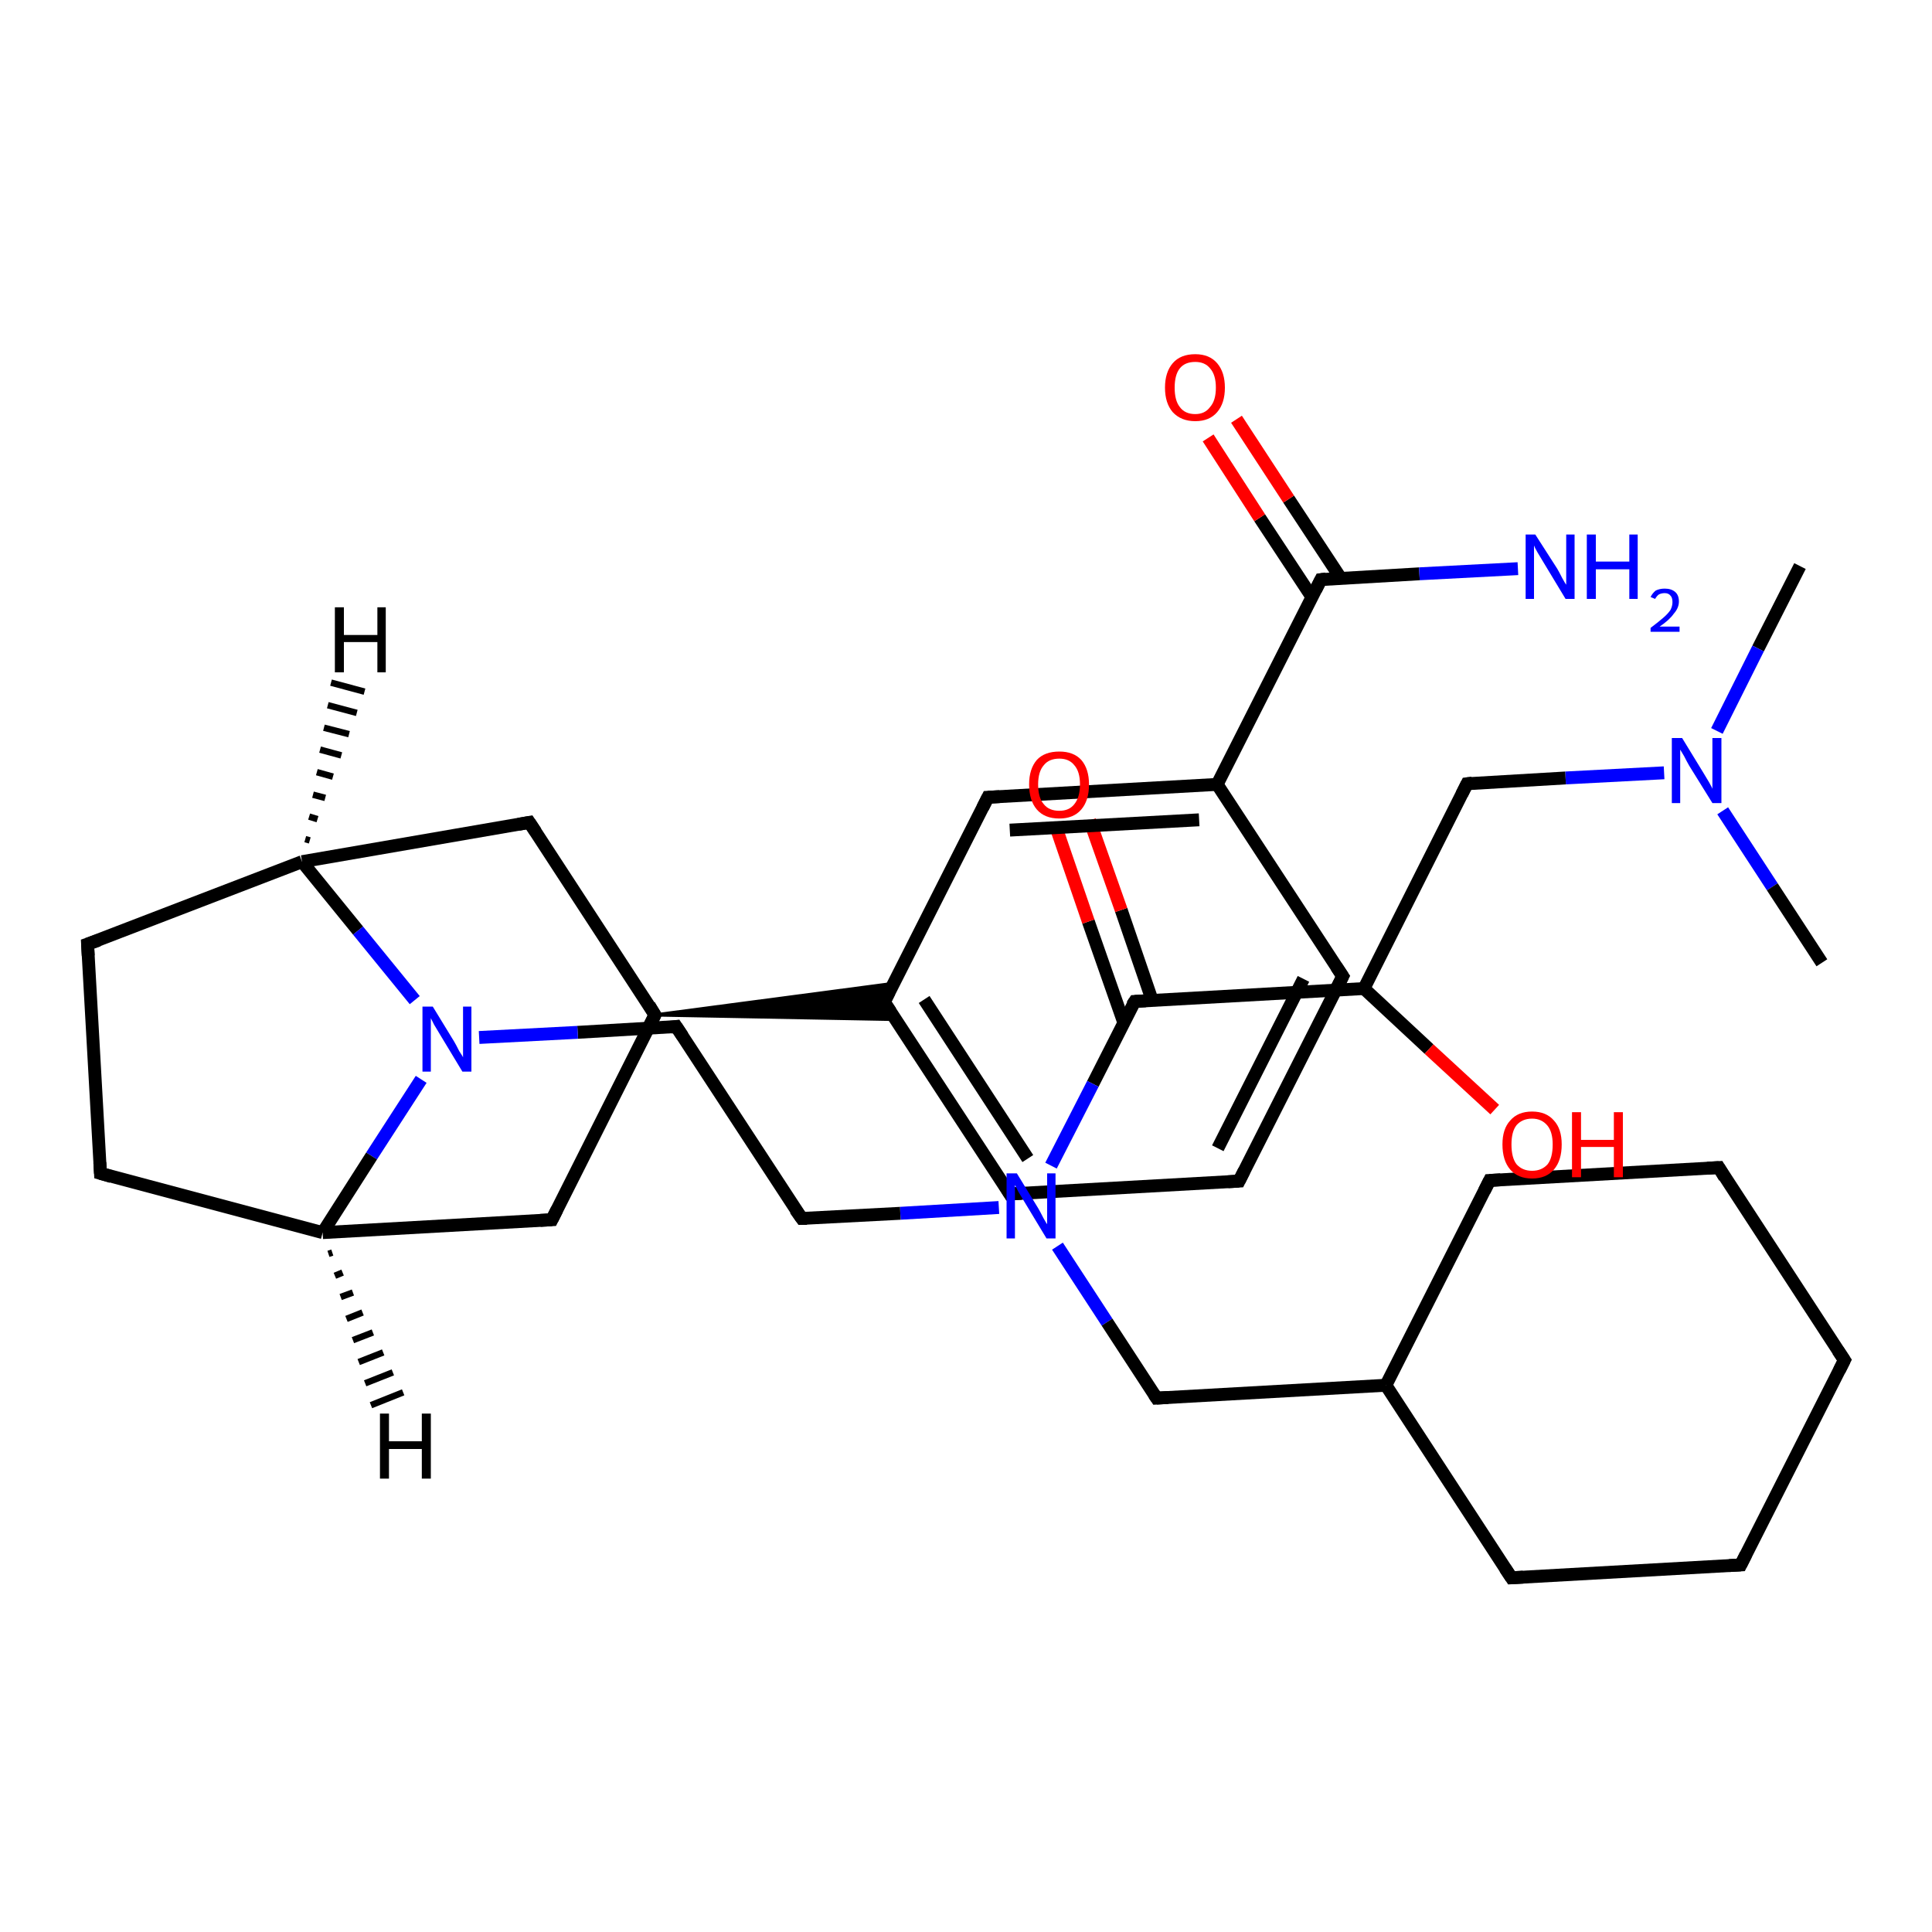 <?xml version='1.0' encoding='iso-8859-1'?>
<svg version='1.1' baseProfile='full'
              xmlns='http://www.w3.org/2000/svg'
                      xmlns:rdkit='http://www.rdkit.org/xml'
                      xmlns:xlink='http://www.w3.org/1999/xlink'
                  xml:space='preserve'
width='300px' height='300px' viewBox='0 0 300 300'>
<!-- END OF HEADER -->
<rect style='opacity:1.0;fill:#FFFFFF;stroke:none' width='300.0' height='300.0' x='0.0' y='0.0'> </rect>
<path class='bond-0 atom-0 atom-1' d='M 279.5,87.9 L 273.0,100.7' style='fill:none;fill-rule:evenodd;stroke:#000000;stroke-width:2.0px;stroke-linecap:butt;stroke-linejoin:miter;stroke-opacity:1' />
<path class='bond-0 atom-0 atom-1' d='M 273.0,100.7 L 266.6,113.5' style='fill:none;fill-rule:evenodd;stroke:#0000FF;stroke-width:2.0px;stroke-linecap:butt;stroke-linejoin:miter;stroke-opacity:1' />
<path class='bond-1 atom-1 atom-2' d='M 267.5,125.9 L 275.2,137.7' style='fill:none;fill-rule:evenodd;stroke:#0000FF;stroke-width:2.0px;stroke-linecap:butt;stroke-linejoin:miter;stroke-opacity:1' />
<path class='bond-1 atom-1 atom-2' d='M 275.2,137.7 L 282.9,149.5' style='fill:none;fill-rule:evenodd;stroke:#000000;stroke-width:2.0px;stroke-linecap:butt;stroke-linejoin:miter;stroke-opacity:1' />
<path class='bond-2 atom-1 atom-3' d='M 258.4,120.0 L 243.1,120.8' style='fill:none;fill-rule:evenodd;stroke:#0000FF;stroke-width:2.0px;stroke-linecap:butt;stroke-linejoin:miter;stroke-opacity:1' />
<path class='bond-2 atom-1 atom-3' d='M 243.1,120.8 L 227.8,121.7' style='fill:none;fill-rule:evenodd;stroke:#000000;stroke-width:2.0px;stroke-linecap:butt;stroke-linejoin:miter;stroke-opacity:1' />
<path class='bond-3 atom-3 atom-4' d='M 227.8,121.7 L 211.8,153.5' style='fill:none;fill-rule:evenodd;stroke:#000000;stroke-width:2.0px;stroke-linecap:butt;stroke-linejoin:miter;stroke-opacity:1' />
<path class='bond-4 atom-4 atom-5' d='M 211.8,153.5 L 221.9,162.9' style='fill:none;fill-rule:evenodd;stroke:#000000;stroke-width:2.0px;stroke-linecap:butt;stroke-linejoin:miter;stroke-opacity:1' />
<path class='bond-4 atom-4 atom-5' d='M 221.9,162.9 L 232.1,172.3' style='fill:none;fill-rule:evenodd;stroke:#FF0000;stroke-width:2.0px;stroke-linecap:butt;stroke-linejoin:miter;stroke-opacity:1' />
<path class='bond-5 atom-4 atom-6' d='M 211.8,153.5 L 176.2,155.5' style='fill:none;fill-rule:evenodd;stroke:#000000;stroke-width:2.0px;stroke-linecap:butt;stroke-linejoin:miter;stroke-opacity:1' />
<path class='bond-6 atom-6 atom-7' d='M 178.9,155.3 L 174.1,141.3' style='fill:none;fill-rule:evenodd;stroke:#000000;stroke-width:2.0px;stroke-linecap:butt;stroke-linejoin:miter;stroke-opacity:1' />
<path class='bond-6 atom-6 atom-7' d='M 174.1,141.3 L 169.2,127.4' style='fill:none;fill-rule:evenodd;stroke:#FF0000;stroke-width:2.0px;stroke-linecap:butt;stroke-linejoin:miter;stroke-opacity:1' />
<path class='bond-6 atom-6 atom-7' d='M 174.5,158.8 L 169.0,143.1' style='fill:none;fill-rule:evenodd;stroke:#000000;stroke-width:2.0px;stroke-linecap:butt;stroke-linejoin:miter;stroke-opacity:1' />
<path class='bond-6 atom-6 atom-7' d='M 169.0,143.1 L 164.2,129.1' style='fill:none;fill-rule:evenodd;stroke:#FF0000;stroke-width:2.0px;stroke-linecap:butt;stroke-linejoin:miter;stroke-opacity:1' />
<path class='bond-7 atom-6 atom-8' d='M 176.2,155.5 L 169.7,168.3' style='fill:none;fill-rule:evenodd;stroke:#000000;stroke-width:2.0px;stroke-linecap:butt;stroke-linejoin:miter;stroke-opacity:1' />
<path class='bond-7 atom-6 atom-8' d='M 169.7,168.3 L 163.2,181.0' style='fill:none;fill-rule:evenodd;stroke:#0000FF;stroke-width:2.0px;stroke-linecap:butt;stroke-linejoin:miter;stroke-opacity:1' />
<path class='bond-8 atom-8 atom-9' d='M 155.1,187.5 L 139.8,188.4' style='fill:none;fill-rule:evenodd;stroke:#0000FF;stroke-width:2.0px;stroke-linecap:butt;stroke-linejoin:miter;stroke-opacity:1' />
<path class='bond-8 atom-8 atom-9' d='M 139.8,188.4 L 124.5,189.2' style='fill:none;fill-rule:evenodd;stroke:#000000;stroke-width:2.0px;stroke-linecap:butt;stroke-linejoin:miter;stroke-opacity:1' />
<path class='bond-9 atom-9 atom-10' d='M 124.5,189.2 L 105.0,159.4' style='fill:none;fill-rule:evenodd;stroke:#000000;stroke-width:2.0px;stroke-linecap:butt;stroke-linejoin:miter;stroke-opacity:1' />
<path class='bond-10 atom-10 atom-11' d='M 105.0,159.4 L 89.7,160.3' style='fill:none;fill-rule:evenodd;stroke:#000000;stroke-width:2.0px;stroke-linecap:butt;stroke-linejoin:miter;stroke-opacity:1' />
<path class='bond-10 atom-10 atom-11' d='M 89.7,160.3 L 74.4,161.1' style='fill:none;fill-rule:evenodd;stroke:#0000FF;stroke-width:2.0px;stroke-linecap:butt;stroke-linejoin:miter;stroke-opacity:1' />
<path class='bond-11 atom-11 atom-12' d='M 65.4,167.6 L 57.7,179.5' style='fill:none;fill-rule:evenodd;stroke:#0000FF;stroke-width:2.0px;stroke-linecap:butt;stroke-linejoin:miter;stroke-opacity:1' />
<path class='bond-11 atom-11 atom-12' d='M 57.7,179.5 L 50.1,191.4' style='fill:none;fill-rule:evenodd;stroke:#000000;stroke-width:2.0px;stroke-linecap:butt;stroke-linejoin:miter;stroke-opacity:1' />
<path class='bond-12 atom-12 atom-13' d='M 50.1,191.4 L 15.6,182.2' style='fill:none;fill-rule:evenodd;stroke:#000000;stroke-width:2.0px;stroke-linecap:butt;stroke-linejoin:miter;stroke-opacity:1' />
<path class='bond-13 atom-13 atom-14' d='M 15.6,182.2 L 13.6,146.6' style='fill:none;fill-rule:evenodd;stroke:#000000;stroke-width:2.0px;stroke-linecap:butt;stroke-linejoin:miter;stroke-opacity:1' />
<path class='bond-14 atom-14 atom-15' d='M 13.6,146.6 L 46.9,133.8' style='fill:none;fill-rule:evenodd;stroke:#000000;stroke-width:2.0px;stroke-linecap:butt;stroke-linejoin:miter;stroke-opacity:1' />
<path class='bond-15 atom-15 atom-16' d='M 46.9,133.8 L 82.2,127.7' style='fill:none;fill-rule:evenodd;stroke:#000000;stroke-width:2.0px;stroke-linecap:butt;stroke-linejoin:miter;stroke-opacity:1' />
<path class='bond-16 atom-16 atom-17' d='M 82.2,127.7 L 101.7,157.6' style='fill:none;fill-rule:evenodd;stroke:#000000;stroke-width:2.0px;stroke-linecap:butt;stroke-linejoin:miter;stroke-opacity:1' />
<path class='bond-17 atom-17 atom-18' d='M 101.7,157.6 L 138.8,152.7 L 137.3,155.6 Z' style='fill:#000000;fill-rule:evenodd;fill-opacity:1;stroke:#000000;stroke-width:0.5px;stroke-linecap:butt;stroke-linejoin:miter;stroke-opacity:1;' />
<path class='bond-17 atom-17 atom-18' d='M 101.7,157.6 L 137.3,155.6 L 139.1,158.3 Z' style='fill:#000000;fill-rule:evenodd;fill-opacity:1;stroke:#000000;stroke-width:0.5px;stroke-linecap:butt;stroke-linejoin:miter;stroke-opacity:1;' />
<path class='bond-18 atom-18 atom-19' d='M 137.3,155.6 L 156.8,185.4' style='fill:none;fill-rule:evenodd;stroke:#000000;stroke-width:2.0px;stroke-linecap:butt;stroke-linejoin:miter;stroke-opacity:1' />
<path class='bond-18 atom-18 atom-19' d='M 143.5,155.2 L 159.6,179.9' style='fill:none;fill-rule:evenodd;stroke:#000000;stroke-width:2.0px;stroke-linecap:butt;stroke-linejoin:miter;stroke-opacity:1' />
<path class='bond-19 atom-19 atom-20' d='M 156.8,185.4 L 192.4,183.4' style='fill:none;fill-rule:evenodd;stroke:#000000;stroke-width:2.0px;stroke-linecap:butt;stroke-linejoin:miter;stroke-opacity:1' />
<path class='bond-20 atom-20 atom-21' d='M 192.4,183.4 L 208.5,151.6' style='fill:none;fill-rule:evenodd;stroke:#000000;stroke-width:2.0px;stroke-linecap:butt;stroke-linejoin:miter;stroke-opacity:1' />
<path class='bond-20 atom-20 atom-21' d='M 189.1,178.3 L 202.4,152.0' style='fill:none;fill-rule:evenodd;stroke:#000000;stroke-width:2.0px;stroke-linecap:butt;stroke-linejoin:miter;stroke-opacity:1' />
<path class='bond-21 atom-21 atom-22' d='M 208.5,151.6 L 189.0,121.8' style='fill:none;fill-rule:evenodd;stroke:#000000;stroke-width:2.0px;stroke-linecap:butt;stroke-linejoin:miter;stroke-opacity:1' />
<path class='bond-22 atom-22 atom-23' d='M 189.0,121.8 L 205.1,90.0' style='fill:none;fill-rule:evenodd;stroke:#000000;stroke-width:2.0px;stroke-linecap:butt;stroke-linejoin:miter;stroke-opacity:1' />
<path class='bond-23 atom-23 atom-24' d='M 205.1,90.0 L 220.4,89.1' style='fill:none;fill-rule:evenodd;stroke:#000000;stroke-width:2.0px;stroke-linecap:butt;stroke-linejoin:miter;stroke-opacity:1' />
<path class='bond-23 atom-23 atom-24' d='M 220.4,89.1 L 235.7,88.3' style='fill:none;fill-rule:evenodd;stroke:#0000FF;stroke-width:2.0px;stroke-linecap:butt;stroke-linejoin:miter;stroke-opacity:1' />
<path class='bond-24 atom-23 atom-25' d='M 208.2,89.8 L 200.1,77.5' style='fill:none;fill-rule:evenodd;stroke:#000000;stroke-width:2.0px;stroke-linecap:butt;stroke-linejoin:miter;stroke-opacity:1' />
<path class='bond-24 atom-23 atom-25' d='M 200.1,77.5 L 192.0,65.1' style='fill:none;fill-rule:evenodd;stroke:#FF0000;stroke-width:2.0px;stroke-linecap:butt;stroke-linejoin:miter;stroke-opacity:1' />
<path class='bond-24 atom-23 atom-25' d='M 203.7,92.7 L 195.6,80.4' style='fill:none;fill-rule:evenodd;stroke:#000000;stroke-width:2.0px;stroke-linecap:butt;stroke-linejoin:miter;stroke-opacity:1' />
<path class='bond-24 atom-23 atom-25' d='M 195.6,80.4 L 187.6,68.0' style='fill:none;fill-rule:evenodd;stroke:#FF0000;stroke-width:2.0px;stroke-linecap:butt;stroke-linejoin:miter;stroke-opacity:1' />
<path class='bond-25 atom-22 atom-26' d='M 189.0,121.8 L 153.4,123.8' style='fill:none;fill-rule:evenodd;stroke:#000000;stroke-width:2.0px;stroke-linecap:butt;stroke-linejoin:miter;stroke-opacity:1' />
<path class='bond-25 atom-22 atom-26' d='M 186.2,127.3 L 156.8,128.9' style='fill:none;fill-rule:evenodd;stroke:#000000;stroke-width:2.0px;stroke-linecap:butt;stroke-linejoin:miter;stroke-opacity:1' />
<path class='bond-26 atom-17 atom-27' d='M 101.7,157.6 L 85.7,189.4' style='fill:none;fill-rule:evenodd;stroke:#000000;stroke-width:2.0px;stroke-linecap:butt;stroke-linejoin:miter;stroke-opacity:1' />
<path class='bond-27 atom-8 atom-28' d='M 164.2,193.5 L 171.9,205.3' style='fill:none;fill-rule:evenodd;stroke:#0000FF;stroke-width:2.0px;stroke-linecap:butt;stroke-linejoin:miter;stroke-opacity:1' />
<path class='bond-27 atom-8 atom-28' d='M 171.9,205.3 L 179.6,217.1' style='fill:none;fill-rule:evenodd;stroke:#000000;stroke-width:2.0px;stroke-linecap:butt;stroke-linejoin:miter;stroke-opacity:1' />
<path class='bond-28 atom-28 atom-29' d='M 179.6,217.1 L 215.2,215.1' style='fill:none;fill-rule:evenodd;stroke:#000000;stroke-width:2.0px;stroke-linecap:butt;stroke-linejoin:miter;stroke-opacity:1' />
<path class='bond-29 atom-29 atom-30' d='M 215.2,215.1 L 234.7,245.0' style='fill:none;fill-rule:evenodd;stroke:#000000;stroke-width:2.0px;stroke-linecap:butt;stroke-linejoin:miter;stroke-opacity:1' />
<path class='bond-30 atom-30 atom-31' d='M 234.7,245.0 L 270.3,243.0' style='fill:none;fill-rule:evenodd;stroke:#000000;stroke-width:2.0px;stroke-linecap:butt;stroke-linejoin:miter;stroke-opacity:1' />
<path class='bond-31 atom-31 atom-32' d='M 270.3,243.0 L 286.4,211.2' style='fill:none;fill-rule:evenodd;stroke:#000000;stroke-width:2.0px;stroke-linecap:butt;stroke-linejoin:miter;stroke-opacity:1' />
<path class='bond-32 atom-32 atom-33' d='M 286.4,211.2 L 266.9,181.3' style='fill:none;fill-rule:evenodd;stroke:#000000;stroke-width:2.0px;stroke-linecap:butt;stroke-linejoin:miter;stroke-opacity:1' />
<path class='bond-33 atom-33 atom-34' d='M 266.9,181.3 L 231.3,183.3' style='fill:none;fill-rule:evenodd;stroke:#000000;stroke-width:2.0px;stroke-linecap:butt;stroke-linejoin:miter;stroke-opacity:1' />
<path class='bond-34 atom-15 atom-11' d='M 46.9,133.8 L 55.6,144.5' style='fill:none;fill-rule:evenodd;stroke:#000000;stroke-width:2.0px;stroke-linecap:butt;stroke-linejoin:miter;stroke-opacity:1' />
<path class='bond-34 atom-15 atom-11' d='M 55.6,144.5 L 64.4,155.3' style='fill:none;fill-rule:evenodd;stroke:#0000FF;stroke-width:2.0px;stroke-linecap:butt;stroke-linejoin:miter;stroke-opacity:1' />
<path class='bond-35 atom-26 atom-18' d='M 153.4,123.8 L 137.3,155.6' style='fill:none;fill-rule:evenodd;stroke:#000000;stroke-width:2.0px;stroke-linecap:butt;stroke-linejoin:miter;stroke-opacity:1' />
<path class='bond-36 atom-34 atom-29' d='M 231.3,183.3 L 215.2,215.1' style='fill:none;fill-rule:evenodd;stroke:#000000;stroke-width:2.0px;stroke-linecap:butt;stroke-linejoin:miter;stroke-opacity:1' />
<path class='bond-37 atom-27 atom-12' d='M 85.7,189.4 L 50.1,191.4' style='fill:none;fill-rule:evenodd;stroke:#000000;stroke-width:2.0px;stroke-linecap:butt;stroke-linejoin:miter;stroke-opacity:1' />
<path class='bond-38 atom-12 atom-35' d='M 51.6,194.5 L 51.0,194.7' style='fill:none;fill-rule:evenodd;stroke:#000000;stroke-width:1.0px;stroke-linecap:butt;stroke-linejoin:miter;stroke-opacity:1' />
<path class='bond-38 atom-12 atom-35' d='M 53.2,197.6 L 52.0,198.1' style='fill:none;fill-rule:evenodd;stroke:#000000;stroke-width:1.0px;stroke-linecap:butt;stroke-linejoin:miter;stroke-opacity:1' />
<path class='bond-38 atom-12 atom-35' d='M 54.8,200.7 L 52.9,201.4' style='fill:none;fill-rule:evenodd;stroke:#000000;stroke-width:1.0px;stroke-linecap:butt;stroke-linejoin:miter;stroke-opacity:1' />
<path class='bond-38 atom-12 atom-35' d='M 56.3,203.8 L 53.8,204.8' style='fill:none;fill-rule:evenodd;stroke:#000000;stroke-width:1.0px;stroke-linecap:butt;stroke-linejoin:miter;stroke-opacity:1' />
<path class='bond-38 atom-12 atom-35' d='M 57.9,206.9 L 54.8,208.1' style='fill:none;fill-rule:evenodd;stroke:#000000;stroke-width:1.0px;stroke-linecap:butt;stroke-linejoin:miter;stroke-opacity:1' />
<path class='bond-38 atom-12 atom-35' d='M 59.5,210.0 L 55.7,211.5' style='fill:none;fill-rule:evenodd;stroke:#000000;stroke-width:1.0px;stroke-linecap:butt;stroke-linejoin:miter;stroke-opacity:1' />
<path class='bond-38 atom-12 atom-35' d='M 61.0,213.1 L 56.7,214.8' style='fill:none;fill-rule:evenodd;stroke:#000000;stroke-width:1.0px;stroke-linecap:butt;stroke-linejoin:miter;stroke-opacity:1' />
<path class='bond-38 atom-12 atom-35' d='M 62.6,216.2 L 57.6,218.2' style='fill:none;fill-rule:evenodd;stroke:#000000;stroke-width:1.0px;stroke-linecap:butt;stroke-linejoin:miter;stroke-opacity:1' />
<path class='bond-39 atom-15 atom-36' d='M 47.4,130.3 L 48.1,130.5' style='fill:none;fill-rule:evenodd;stroke:#000000;stroke-width:1.0px;stroke-linecap:butt;stroke-linejoin:miter;stroke-opacity:1' />
<path class='bond-39 atom-15 atom-36' d='M 48.0,126.8 L 49.3,127.2' style='fill:none;fill-rule:evenodd;stroke:#000000;stroke-width:1.0px;stroke-linecap:butt;stroke-linejoin:miter;stroke-opacity:1' />
<path class='bond-39 atom-15 atom-36' d='M 48.6,123.4 L 50.5,123.9' style='fill:none;fill-rule:evenodd;stroke:#000000;stroke-width:1.0px;stroke-linecap:butt;stroke-linejoin:miter;stroke-opacity:1' />
<path class='bond-39 atom-15 atom-36' d='M 49.2,119.9 L 51.7,120.6' style='fill:none;fill-rule:evenodd;stroke:#000000;stroke-width:1.0px;stroke-linecap:butt;stroke-linejoin:miter;stroke-opacity:1' />
<path class='bond-39 atom-15 atom-36' d='M 49.7,116.4 L 53.0,117.3' style='fill:none;fill-rule:evenodd;stroke:#000000;stroke-width:1.0px;stroke-linecap:butt;stroke-linejoin:miter;stroke-opacity:1' />
<path class='bond-39 atom-15 atom-36' d='M 50.3,113.0 L 54.2,114.0' style='fill:none;fill-rule:evenodd;stroke:#000000;stroke-width:1.0px;stroke-linecap:butt;stroke-linejoin:miter;stroke-opacity:1' />
<path class='bond-39 atom-15 atom-36' d='M 50.9,109.5 L 55.4,110.7' style='fill:none;fill-rule:evenodd;stroke:#000000;stroke-width:1.0px;stroke-linecap:butt;stroke-linejoin:miter;stroke-opacity:1' />
<path class='bond-39 atom-15 atom-36' d='M 51.4,106.0 L 56.6,107.4' style='fill:none;fill-rule:evenodd;stroke:#000000;stroke-width:1.0px;stroke-linecap:butt;stroke-linejoin:miter;stroke-opacity:1' />
<path d='M 228.6,121.6 L 227.8,121.7 L 227.0,123.3' style='fill:none;stroke:#000000;stroke-width:2.0px;stroke-linecap:butt;stroke-linejoin:miter;stroke-opacity:1;' />
<path d='M 177.9,155.4 L 176.2,155.5 L 175.8,156.1' style='fill:none;stroke:#000000;stroke-width:2.0px;stroke-linecap:butt;stroke-linejoin:miter;stroke-opacity:1;' />
<path d='M 125.3,189.2 L 124.5,189.2 L 123.5,187.8' style='fill:none;stroke:#000000;stroke-width:2.0px;stroke-linecap:butt;stroke-linejoin:miter;stroke-opacity:1;' />
<path d='M 106.0,160.9 L 105.0,159.4 L 104.2,159.5' style='fill:none;stroke:#000000;stroke-width:2.0px;stroke-linecap:butt;stroke-linejoin:miter;stroke-opacity:1;' />
<path d='M 17.3,182.7 L 15.6,182.2 L 15.5,180.5' style='fill:none;stroke:#000000;stroke-width:2.0px;stroke-linecap:butt;stroke-linejoin:miter;stroke-opacity:1;' />
<path d='M 13.7,148.4 L 13.6,146.6 L 15.3,146.0' style='fill:none;stroke:#000000;stroke-width:2.0px;stroke-linecap:butt;stroke-linejoin:miter;stroke-opacity:1;' />
<path d='M 80.5,128.0 L 82.2,127.7 L 83.2,129.2' style='fill:none;stroke:#000000;stroke-width:2.0px;stroke-linecap:butt;stroke-linejoin:miter;stroke-opacity:1;' />
<path d='M 100.8,156.1 L 101.7,157.6 L 100.9,159.2' style='fill:none;stroke:#000000;stroke-width:2.0px;stroke-linecap:butt;stroke-linejoin:miter;stroke-opacity:1;' />
<path d='M 138.3,157.1 L 137.3,155.6 L 138.1,154.0' style='fill:none;stroke:#000000;stroke-width:2.0px;stroke-linecap:butt;stroke-linejoin:miter;stroke-opacity:1;' />
<path d='M 155.9,183.9 L 156.8,185.4 L 158.6,185.3' style='fill:none;stroke:#000000;stroke-width:2.0px;stroke-linecap:butt;stroke-linejoin:miter;stroke-opacity:1;' />
<path d='M 190.7,183.5 L 192.4,183.4 L 193.2,181.8' style='fill:none;stroke:#000000;stroke-width:2.0px;stroke-linecap:butt;stroke-linejoin:miter;stroke-opacity:1;' />
<path d='M 207.7,153.2 L 208.5,151.6 L 207.5,150.1' style='fill:none;stroke:#000000;stroke-width:2.0px;stroke-linecap:butt;stroke-linejoin:miter;stroke-opacity:1;' />
<path d='M 204.3,91.6 L 205.1,90.0 L 205.9,89.9' style='fill:none;stroke:#000000;stroke-width:2.0px;stroke-linecap:butt;stroke-linejoin:miter;stroke-opacity:1;' />
<path d='M 155.2,123.7 L 153.4,123.8 L 152.6,125.4' style='fill:none;stroke:#000000;stroke-width:2.0px;stroke-linecap:butt;stroke-linejoin:miter;stroke-opacity:1;' />
<path d='M 86.5,187.8 L 85.7,189.4 L 83.9,189.5' style='fill:none;stroke:#000000;stroke-width:2.0px;stroke-linecap:butt;stroke-linejoin:miter;stroke-opacity:1;' />
<path d='M 179.2,216.5 L 179.6,217.1 L 181.4,217.0' style='fill:none;stroke:#000000;stroke-width:2.0px;stroke-linecap:butt;stroke-linejoin:miter;stroke-opacity:1;' />
<path d='M 233.7,243.5 L 234.7,245.0 L 236.5,244.9' style='fill:none;stroke:#000000;stroke-width:2.0px;stroke-linecap:butt;stroke-linejoin:miter;stroke-opacity:1;' />
<path d='M 268.5,243.1 L 270.3,243.0 L 271.1,241.4' style='fill:none;stroke:#000000;stroke-width:2.0px;stroke-linecap:butt;stroke-linejoin:miter;stroke-opacity:1;' />
<path d='M 285.6,212.8 L 286.4,211.2 L 285.4,209.7' style='fill:none;stroke:#000000;stroke-width:2.0px;stroke-linecap:butt;stroke-linejoin:miter;stroke-opacity:1;' />
<path d='M 267.8,182.8 L 266.9,181.3 L 265.1,181.4' style='fill:none;stroke:#000000;stroke-width:2.0px;stroke-linecap:butt;stroke-linejoin:miter;stroke-opacity:1;' />
<path d='M 233.0,183.2 L 231.3,183.3 L 230.5,184.9' style='fill:none;stroke:#000000;stroke-width:2.0px;stroke-linecap:butt;stroke-linejoin:miter;stroke-opacity:1;' />
<path class='atom-1' d='M 261.2 114.6
L 264.5 120.0
Q 264.8 120.5, 265.4 121.5
Q 265.9 122.4, 265.9 122.5
L 265.9 114.6
L 267.3 114.6
L 267.3 124.7
L 265.9 124.7
L 262.3 118.9
Q 261.9 118.2, 261.5 117.4
Q 261.0 116.6, 260.9 116.4
L 260.9 124.7
L 259.6 124.7
L 259.6 114.6
L 261.2 114.6
' fill='#0000FF'/>
<path class='atom-5' d='M 233.3 177.7
Q 233.3 175.3, 234.5 174.0
Q 235.7 172.6, 237.9 172.6
Q 240.1 172.6, 241.3 174.0
Q 242.5 175.3, 242.5 177.7
Q 242.5 180.2, 241.3 181.6
Q 240.1 183.0, 237.9 183.0
Q 235.7 183.0, 234.5 181.6
Q 233.3 180.2, 233.3 177.7
M 237.9 181.8
Q 239.4 181.8, 240.3 180.8
Q 241.1 179.8, 241.1 177.7
Q 241.1 175.8, 240.3 174.8
Q 239.4 173.7, 237.9 173.7
Q 236.4 173.7, 235.5 174.7
Q 234.7 175.7, 234.7 177.7
Q 234.7 179.8, 235.5 180.8
Q 236.4 181.8, 237.9 181.8
' fill='#FF0000'/>
<path class='atom-5' d='M 244.1 172.7
L 245.5 172.7
L 245.5 177.0
L 250.6 177.0
L 250.6 172.7
L 252.0 172.7
L 252.0 182.8
L 250.6 182.8
L 250.6 178.1
L 245.5 178.1
L 245.5 182.8
L 244.1 182.8
L 244.1 172.7
' fill='#FF0000'/>
<path class='atom-7' d='M 159.8 121.8
Q 159.8 119.4, 161.0 118.0
Q 162.2 116.7, 164.5 116.7
Q 166.7 116.7, 167.9 118.0
Q 169.1 119.4, 169.1 121.8
Q 169.1 124.3, 167.9 125.7
Q 166.7 127.1, 164.5 127.1
Q 162.2 127.1, 161.0 125.7
Q 159.8 124.3, 159.8 121.8
M 164.5 125.9
Q 166.0 125.9, 166.8 124.9
Q 167.7 123.8, 167.7 121.8
Q 167.7 119.8, 166.8 118.8
Q 166.0 117.8, 164.5 117.8
Q 162.9 117.8, 162.1 118.8
Q 161.2 119.8, 161.2 121.8
Q 161.2 123.9, 162.1 124.9
Q 162.9 125.9, 164.5 125.9
' fill='#FF0000'/>
<path class='atom-8' d='M 157.9 182.2
L 161.2 187.6
Q 161.5 188.1, 162.0 189.1
Q 162.5 190.0, 162.6 190.1
L 162.6 182.2
L 163.9 182.2
L 163.9 192.3
L 162.5 192.3
L 159.0 186.5
Q 158.6 185.8, 158.1 185.0
Q 157.7 184.2, 157.6 184.0
L 157.6 192.3
L 156.3 192.3
L 156.3 182.2
L 157.9 182.2
' fill='#0000FF'/>
<path class='atom-11' d='M 67.2 156.3
L 70.5 161.7
Q 70.8 162.2, 71.3 163.2
Q 71.9 164.1, 71.9 164.2
L 71.9 156.3
L 73.2 156.3
L 73.2 166.4
L 71.8 166.4
L 68.3 160.6
Q 67.9 159.9, 67.4 159.1
Q 67.0 158.3, 66.9 158.1
L 66.9 166.4
L 65.6 166.4
L 65.6 156.3
L 67.2 156.3
' fill='#0000FF'/>
<path class='atom-24' d='M 238.4 83.0
L 241.8 88.3
Q 242.1 88.8, 242.6 89.8
Q 243.1 90.7, 243.2 90.8
L 243.2 83.0
L 244.5 83.0
L 244.5 93.0
L 243.1 93.0
L 239.6 87.2
Q 239.2 86.5, 238.7 85.7
Q 238.3 85.0, 238.2 84.7
L 238.2 93.0
L 236.9 93.0
L 236.9 83.0
L 238.4 83.0
' fill='#0000FF'/>
<path class='atom-24' d='M 246.4 83.0
L 247.8 83.0
L 247.8 87.2
L 253.0 87.2
L 253.0 83.0
L 254.3 83.0
L 254.3 93.0
L 253.0 93.0
L 253.0 88.4
L 247.8 88.4
L 247.8 93.0
L 246.4 93.0
L 246.4 83.0
' fill='#0000FF'/>
<path class='atom-24' d='M 256.3 92.7
Q 256.6 92.1, 257.1 91.7
Q 257.7 91.4, 258.5 91.4
Q 259.5 91.4, 260.1 91.9
Q 260.7 92.4, 260.7 93.4
Q 260.7 94.4, 259.9 95.3
Q 259.2 96.3, 257.7 97.3
L 260.8 97.3
L 260.8 98.1
L 256.3 98.1
L 256.3 97.5
Q 257.5 96.6, 258.3 95.9
Q 259.0 95.3, 259.4 94.7
Q 259.7 94.1, 259.7 93.5
Q 259.7 92.8, 259.4 92.5
Q 259.1 92.1, 258.5 92.1
Q 258.0 92.1, 257.6 92.3
Q 257.3 92.5, 257.0 93.0
L 256.3 92.7
' fill='#0000FF'/>
<path class='atom-25' d='M 180.9 60.2
Q 180.9 57.8, 182.1 56.4
Q 183.3 55.0, 185.6 55.0
Q 187.8 55.0, 189.0 56.4
Q 190.2 57.8, 190.2 60.2
Q 190.2 62.6, 189.0 64.0
Q 187.8 65.4, 185.6 65.4
Q 183.4 65.4, 182.1 64.0
Q 180.9 62.6, 180.9 60.2
M 185.6 64.3
Q 187.1 64.3, 187.9 63.2
Q 188.8 62.2, 188.8 60.2
Q 188.8 58.2, 187.9 57.2
Q 187.1 56.2, 185.6 56.2
Q 184.0 56.2, 183.2 57.2
Q 182.4 58.2, 182.4 60.2
Q 182.4 62.2, 183.2 63.2
Q 184.0 64.3, 185.6 64.3
' fill='#FF0000'/>
<path class='atom-35' d='M 59.0 219.5
L 60.4 219.5
L 60.4 223.8
L 65.5 223.8
L 65.5 219.5
L 66.9 219.5
L 66.9 229.6
L 65.5 229.6
L 65.5 225.0
L 60.4 225.0
L 60.4 229.6
L 59.0 229.6
L 59.0 219.5
' fill='#000000'/>
<path class='atom-36' d='M 52.0 94.3
L 53.4 94.3
L 53.4 98.6
L 58.6 98.6
L 58.6 94.3
L 59.9 94.3
L 59.9 104.4
L 58.6 104.4
L 58.6 99.7
L 53.4 99.7
L 53.4 104.4
L 52.0 104.4
L 52.0 94.3
' fill='#000000'/>
</svg>
